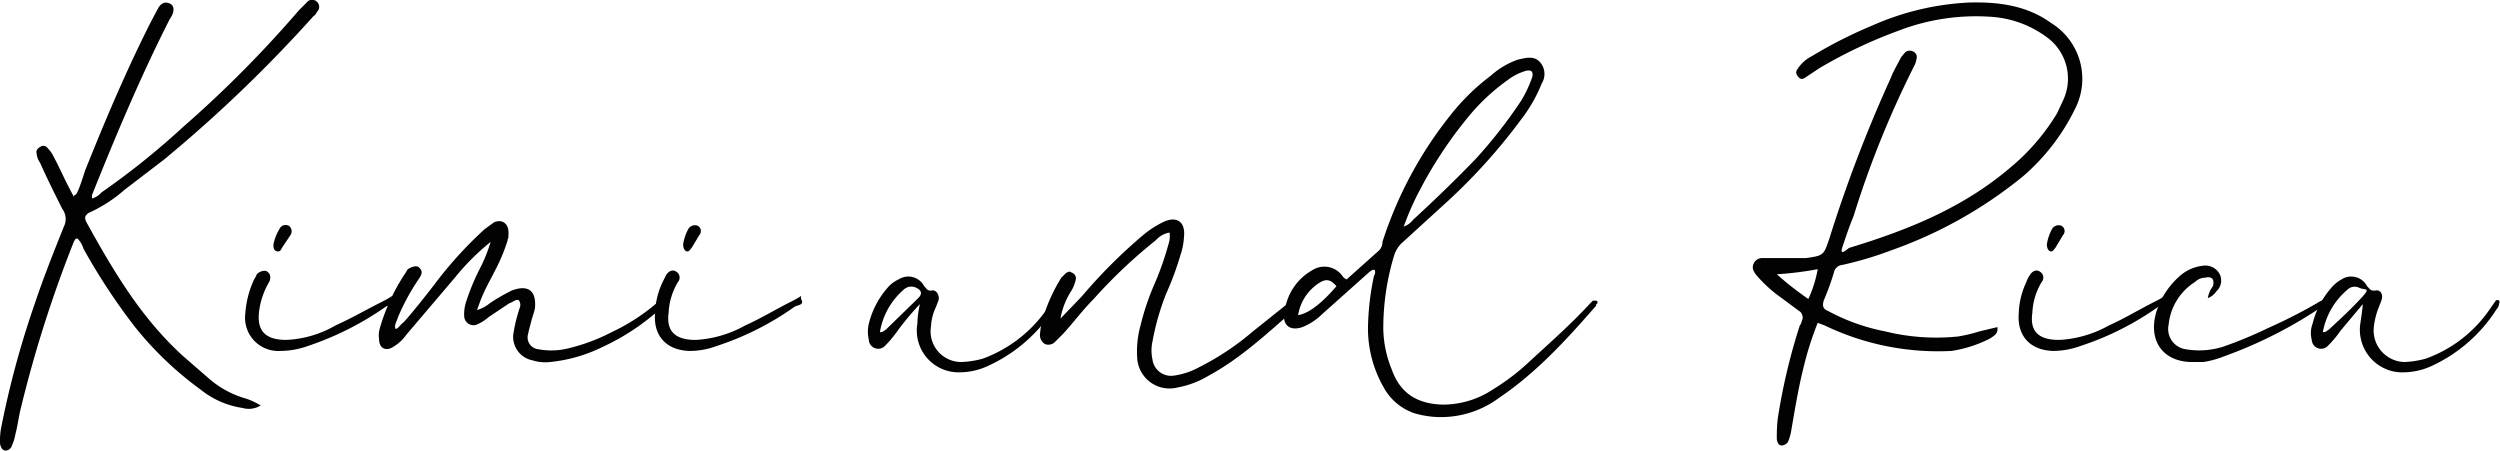 <svg xmlns="http://www.w3.org/2000/svg" id="Layer_1" data-name="Layer 1" viewBox="0 0 293.5 52.9"><defs><style>.cls-1{fill:#020202;}</style></defs><path class="cls-1" d="M36.5,55a10.3,10.3,0,0,1-5-2.2,39.7,39.7,0,0,1-7.8-7.5,73.2,73.2,0,0,1-5.9-9,2.9,2.9,0,0,0-.7-1.2c-.3,0-.3.2-.4.3a145.9,145.9,0,0,0-6.2,19.4c-.3,1.1-.4,2.2-.7,3.3a5,5,0,0,1-.4,1.3.8.8,0,0,1-.8.6c-.4-.1-.5-.4-.6-.8a9.1,9.1,0,0,1,.1-1.7,107.8,107.8,0,0,1,4-14.8c1-3,2.2-6,3.4-9a2,2,0,0,0-.2-2.1c-.9-1.8-1.8-3.6-2.6-5.4a2.1,2.1,0,0,1-.4-1.1c-.1-.3.1-.6.5-.8a.6.6,0,0,1,.8.2,3.6,3.6,0,0,1,.7,1c.7,1.3,1.3,2.7,2,4s.2.5.5.5.9-2,1.2-2.9c2.4-6,4.9-11.9,7.8-17.6L26.6,8c.4-.6.8-.7,1.3-.5s.6.7.3,1.4l-.3.5C24.5,16.1,21.6,23,18.8,30v.4a2.1,2.1,0,0,0,1.1-.7A89.9,89.9,0,0,0,29.5,22,135.3,135.3,0,0,0,43.1,8.3l.9-.9a.8.8,0,0,1,1.2-.1.8.8,0,0,1,0,1.2,1,1,0,0,1-.4.5A163.2,163.2,0,0,1,27.3,25.8l-4.7,3.6a16.8,16.8,0,0,1-4.2,2.7c-.4.3-.5.5-.3,1,3.2,5.8,6.5,11.4,11.5,15.9l3,2.6a11.2,11.2,0,0,0,4.3,2.3,8.5,8.5,0,0,1,1.7.8A2.6,2.6,0,0,1,36.5,55Z" transform="translate(-8 -7.1)"></path><path class="cls-1" d="M53.3,43.1a35.4,35.4,0,0,1-9.1,4.6,9.6,9.6,0,0,1-3.3.6,3.9,3.9,0,0,1-4.1-4.4,11.2,11.2,0,0,1,.9-3.7c.1-.3.3-.5.4-.8s.9-.7,1.3-.4.4.8.2,1.2a9,9,0,0,0-1.2,3.6c-.2,2.1.7,3.1,2.9,3.2h.4a12.6,12.6,0,0,0,5.7-1.7c1.8-.8,3.7-1.9,5.5-2.8s.8-.8,1.2-.2S53.6,42.9,53.3,43.1ZM40.1,35.8a5.6,5.6,0,0,1,.7-1.8.8.8,0,0,1,1.1-.4.8.8,0,0,1,.2,1.1l-1,1.5c-.1.2-.2.5-.6.4S40.1,36.1,40.1,35.8Z" transform="translate(-8 -7.1)"></path><path class="cls-1" d="M61.4,39.7l-5.7,6.7a5,5,0,0,1-1.5,1.4c-.9.6-1.7.2-1.7-.9a3,3,0,0,1,.1-1.3A23.4,23.4,0,0,1,55.7,39c0-.1.1-.1.1-.2s1-.7,1.4-.3.4.7,0,1.3a25.5,25.5,0,0,0-2.5,4.6c-.1.4-.4.8-.3,1.2s.6-.4.9-.6,2.8-3.3,4-4.9A46.6,46.6,0,0,1,64.9,34l1.1-.8c.9-.4,1.7.1,1.7,1.2s-.1.5-.1.9a20.2,20.2,0,0,1-1.4,3.4c-.6,1.2-1.3,2.4-1.8,3.7L64,43.5a4.2,4.2,0,0,0,1.5-.8,22,22,0,0,1,2.6-1.5c1.9-.7,2.9,0,2.7,2.1-.1.5-.3,1-.4,1.4s-.3,1.1-.4,1.6a1.4,1.4,0,0,0,1.2,1.8,8.2,8.2,0,0,0,3.5-.1,22.3,22.3,0,0,0,5.1-1.9,23.8,23.8,0,0,0,5.4-3.5c.2-.2.6-.6.9-.3s-.1.7-.4.9a27.4,27.4,0,0,1-7.1,4.7,17.9,17.9,0,0,1-6,1.7,5,5,0,0,1-2.1-.2,2.8,2.8,0,0,1-2.2-3.3,18.3,18.3,0,0,1,.6-2.5c.1-.4.3-.6.1-1.1s-.8.1-1.2.2l-2.4,1.6a5.5,5.5,0,0,1-1.4.9,1.1,1.1,0,0,1-1.5-.9,4.7,4.7,0,0,1,.2-1.7,26.6,26.6,0,0,1,1.6-3.9,17.9,17.9,0,0,0,1.3-3.2A27.8,27.8,0,0,0,61.4,39.7Z" transform="translate(-8 -7.1)"></path><path class="cls-1" d="M101.3,43.1a33.9,33.9,0,0,1-9.1,4.6,9.2,9.2,0,0,1-3.3.6c-2.7-.1-4.2-1.8-4-4.4a9.2,9.2,0,0,1,.9-3.7l.4-.8c.3-.5.8-.7,1.2-.4a.8.8,0,0,1,.2,1.2,7.6,7.6,0,0,0-1.1,3.6c-.3,2.1.7,3.1,2.8,3.2h.5a13.4,13.4,0,0,0,5.7-1.7c1.8-.8,3.6-1.9,5.4-2.8s.9-.8,1.2-.2S101.7,42.9,101.3,43.1ZM88.2,35.8a5.5,5.5,0,0,1,.6-1.8.9.9,0,0,1,1.1-.4.7.7,0,0,1,.2,1.1l-.9,1.5c-.2.2-.3.5-.6.4S88.2,36.1,88.2,35.8Z" transform="translate(-8 -7.1)"></path><path class="cls-1" d="M113.4,45.9a13,13,0,0,1-1.5,1.8A1.1,1.1,0,0,1,110,47a4.1,4.1,0,0,1,0-1.9,10,10,0,0,1,2.1-4.1,3.8,3.8,0,0,1,1.4-1.1,2.1,2.1,0,0,1,3,.8c.3.3.4.6.9.5s.9.5.8,1.1l-.3.8a6,6,0,0,0-.6,2.3,3.6,3.6,0,0,0,3.6,4.2,10.9,10.9,0,0,0,2.5-.4,15.8,15.8,0,0,0,7.5-5.8,6.1,6.1,0,0,1,.7-1c.1-.1.2-.1.4,0s.1.2,0,.3a2.1,2.1,0,0,1-.3.7,18.1,18.1,0,0,1-7.8,6.7,7.9,7.9,0,0,1-3.7.7,4.9,4.9,0,0,1-4.5-5.7,11.1,11.1,0,0,1,.3-2.3A32.9,32.9,0,0,0,113.4,45.9Zm-1.4-.1,3.8-3.7c.5-.5.4-.9-.2-1.2a1.3,1.3,0,0,0-1.5.2,8.4,8.4,0,0,0-2.8,5C111.7,46.1,111.8,45.9,112,45.8Z" transform="translate(-8 -7.1)"></path><path class="cls-1" d="M143.7,35.3a59.6,59.6,0,0,0-7.3,6.9c-1.3,1.3-2.4,2.8-3.6,4.1l-.9.9a1.1,1.1,0,0,1-1.2.3,1.2,1.2,0,0,1-.6-1.2,8.6,8.6,0,0,1,.3-1.7,19.8,19.8,0,0,1,2.2-4.9l.4-.4c.3-.3.6-.4.8-.2a.7.7,0,0,1,.5.8,4.3,4.3,0,0,1-.5,1.3,8.8,8.8,0,0,0-1.3,3.3l2.5-2.6a61.2,61.2,0,0,1,7.2-7.2,11.4,11.4,0,0,1,2.3-1.5c1.6-.8,2.7-.1,2.5,1.7a7.8,7.8,0,0,1-.4,2.1,36.1,36.1,0,0,1-1.7,4.6,29.5,29.5,0,0,0-1.6,5.6,4.9,4.9,0,0,0,0,2.1,2.2,2.2,0,0,0,2.5,1.9,8.8,8.8,0,0,0,3-1,31.4,31.4,0,0,0,6.3-4.2l4-3.2c.3-.2.8-.8,1.2-.4s-.2.9-.5,1.2c-3.1,2.7-6.2,5.6-9.9,7.6a10.9,10.9,0,0,1-3.7,1.4,3.8,3.8,0,0,1-4.7-3.6,11.4,11.4,0,0,1,.4-3.7,29.5,29.5,0,0,1,1.7-5,35.7,35.7,0,0,0,1.6-4.6,2.8,2.8,0,0,0,.1-1.3A2.8,2.8,0,0,0,143.7,35.3Z" transform="translate(-8 -7.1)"></path><path class="cls-1" d="M168.8,39l-5.6,5a7,7,0,0,1-2.3,1.5c-1.4.5-2.4-.2-2.1-1.7a6.5,6.5,0,0,1,3.3-5,2.6,2.6,0,0,1,3.5.7,1.1,1.1,0,0,0,.5.4l3.8-3.4a1.4,1.4,0,0,0,.4-1,46.7,46.7,0,0,1,8-14.9A25.6,25.6,0,0,1,183,16a9.4,9.4,0,0,1,3.2-1.9c.9-.2,1.9-.5,2.6.3a2.1,2.1,0,0,1,.2,2.5,17.6,17.6,0,0,1-2.4,4.2,68,68,0,0,1-8.4,9.4l-5.7,5.2a3.5,3.5,0,0,0-.8,1.3,29.3,29.3,0,0,0-1.3,8.8,13.2,13.2,0,0,0,1,4.7c1,2.8,3,4,5.9,4.1a10.6,10.6,0,0,0,6-1.8,25.9,25.9,0,0,0,4.2-3.2c2.5-2.3,5-4.5,7.2-6.9l.3-.3h.3a.2.2,0,0,1,.1.4.5.5,0,0,1-.2.4c-3.4,3.9-6.9,7.7-11.2,10.6a11.4,11.4,0,0,1-5.6,2.2,11,11,0,0,1-4.4-.4,6.5,6.5,0,0,1-3.6-3.1,13.9,13.9,0,0,1-1.8-6.9,31.7,31.7,0,0,1,.7-6.1.8.8,0,0,0,.1-.7C169.1,38.7,169,38.9,168.8,39Zm-5.9,1.3a5.5,5.5,0,0,0-2.5,3.8c1.2-.2,2.7-1.3,4.5-3.4C164.2,39.9,163.7,39.8,162.9,40.3Zm11-7.4c2.5-2.3,5-4.7,7.4-7.2a56.6,56.6,0,0,0,5.3-6.8,14.3,14.3,0,0,0,1.3-2.8c.1-.6-.1-.8-.7-.7a6.5,6.5,0,0,0-2.2,1.1,24.1,24.1,0,0,0-4.1,3.7,49.2,49.2,0,0,0-6.1,9,31.8,31.8,0,0,0-2,4.5A2.4,2.4,0,0,0,173.9,32.9Z" transform="translate(-8 -7.1)"></path><path class="cls-1" d="M241.7,46.8a14.6,14.6,0,0,1-4.6,1.5,30.7,30.7,0,0,1-14.9-3l-.8-.3a37.4,37.4,0,0,0-1.7,5.4c-.6,2.4-1,4.9-1.4,7.2a5.7,5.7,0,0,1-.4,1.4,1,1,0,0,1-.7.4c-.4,0-.5-.3-.6-.7a19.3,19.3,0,0,1,.1-2.4,70.3,70.3,0,0,1,2.6-11c.2-.2.2-.5.3-.7s0-.8-.4-1l-2.7-2a16.1,16.1,0,0,1-2.3-2.2c-.3-.4-.6-.8-.3-1.4a1.1,1.1,0,0,1,1.1-.6h5c2.1-.3,2.1-.3,2.8-2.4A163.7,163.7,0,0,1,230,16.2c.3-.8.8-1.6,1.2-2.4l.5-.6a.9.9,0,0,1,1,0,.7.7,0,0,1,.3.8,2.5,2.5,0,0,1-.2.7,114.3,114.3,0,0,0-7.2,17.8c-.5,1.2-.9,2.4-1.3,3.6s.6.2.8.1c6.9-2.1,13.4-4.7,19-9.5a25.1,25.1,0,0,0,5.4-6.3l.7-1.5a6,6,0,0,0-2-7.5,12.3,12.3,0,0,0-6.1-2.3,25.3,25.3,0,0,0-11.2,1.6,56.3,56.3,0,0,0-9.3,4.4l-1.5,1c-.4.3-.7.4-1,0s-.3-.6,0-1a4.3,4.3,0,0,1,1.6-1.4,52.6,52.6,0,0,1,7.1-3.6,31.7,31.7,0,0,1,11.3-2.7c3.4-.1,6.8.3,9.7,2.4a7.7,7.7,0,0,1,2.8,10.1,24.7,24.7,0,0,1-6.1,7.9A51.5,51.5,0,0,1,230,36.5a41.1,41.1,0,0,1-5.7,1.7,1.1,1.1,0,0,0-1,.9,32.1,32.1,0,0,1-1.2,3.3c-.2.7,0,1,.5,1.2a23.4,23.4,0,0,0,6.7,2.4,25,25,0,0,0,8.6.6,18.3,18.3,0,0,0,2.5-.6l2.1-.5C242.6,46.3,242.1,46.5,241.7,46.8Zm-21.4-4.6a14.2,14.2,0,0,0,1.1-3.5,39.3,39.3,0,0,1-4.8.6A36.5,36.5,0,0,0,220.3,42.2Z" transform="translate(-8 -7.1)"></path><path class="cls-1" d="M261.4,43.1a33.9,33.9,0,0,1-9.1,4.6,9.6,9.6,0,0,1-3.3.6c-2.7-.1-4.2-1.8-4-4.4a9.2,9.2,0,0,1,.9-3.7,3,3,0,0,1,.4-.8c.3-.5.8-.7,1.2-.4a.8.8,0,0,1,.2,1.2,7.6,7.6,0,0,0-1.1,3.6c-.3,2.1.6,3.1,2.8,3.2h.5a13.4,13.4,0,0,0,5.7-1.7c1.8-.8,3.6-1.9,5.4-2.8s.9-.8,1.2-.2S261.8,42.9,261.4,43.1Zm-13.1-7.3a5.5,5.5,0,0,1,.6-1.8.9.9,0,0,1,1.1-.4.7.7,0,0,1,.2,1.1l-.9,1.5c-.2.2-.3.5-.6.4S248.3,36.1,248.3,35.8Z" transform="translate(-8 -7.1)"></path><path class="cls-1" d="M280.9,42.9a51.8,51.8,0,0,1-11.7,6,11.7,11.7,0,0,1-2.5.7h-1.1c-3.5.1-5.4-2.3-4.5-5.7a9.3,9.3,0,0,1,2.7-4.3,4.9,4.9,0,0,1,2.8-1.3,1.9,1.9,0,0,1,2,1,1.7,1.7,0,0,1-.4,2,2.1,2.1,0,0,1-1,.8,3,3,0,0,1,.6-1.4c.2-.8-.1-1.2-.9-1a1.7,1.7,0,0,0-1.2.5,6.7,6.7,0,0,0-3.1,5,2.4,2.4,0,0,0,2,2.9,9.3,9.3,0,0,0,4.4-.3,49.3,49.3,0,0,0,5.3-2.2,61,61,0,0,0,5.7-2.9,2.9,2.9,0,0,1,1.3-.5A.6.6,0,0,1,280.9,42.9Z" transform="translate(-8 -7.1)"></path><path class="cls-1" d="M282.8,45.9a13,13,0,0,1-1.5,1.8,1.1,1.1,0,0,1-1.9-.7,3.1,3.1,0,0,1,.1-1.9,10,10,0,0,1,2.1-4.1,4.5,4.5,0,0,1,1.3-1.1,2.1,2.1,0,0,1,3,.8c.3.3.4.6,1,.5s.9.5.7,1.1-.2.5-.3.8a8.6,8.6,0,0,0-.6,2.3,3.7,3.7,0,0,0,3.6,4.2,10.9,10.9,0,0,0,2.5-.4,15.4,15.4,0,0,0,7.5-5.8l.7-1a.3.3,0,0,1,.4,0s.1.2,0,.3a1.1,1.1,0,0,1-.3.7,17.9,17.9,0,0,1-7.7,6.7,8.1,8.1,0,0,1-3.8.7,5,5,0,0,1-4.5-5.7c.1-.7.2-1.3.3-2.3Zm-1.4-.1c1.3-1.2,2.6-2.4,3.8-3.7s.5-.9-.2-1.2a1.2,1.2,0,0,0-1.4.2,8.5,8.5,0,0,0-2.9,5C281.1,46.1,281.2,45.9,281.4,45.8Z" transform="translate(-8 -7.1)"></path></svg>
